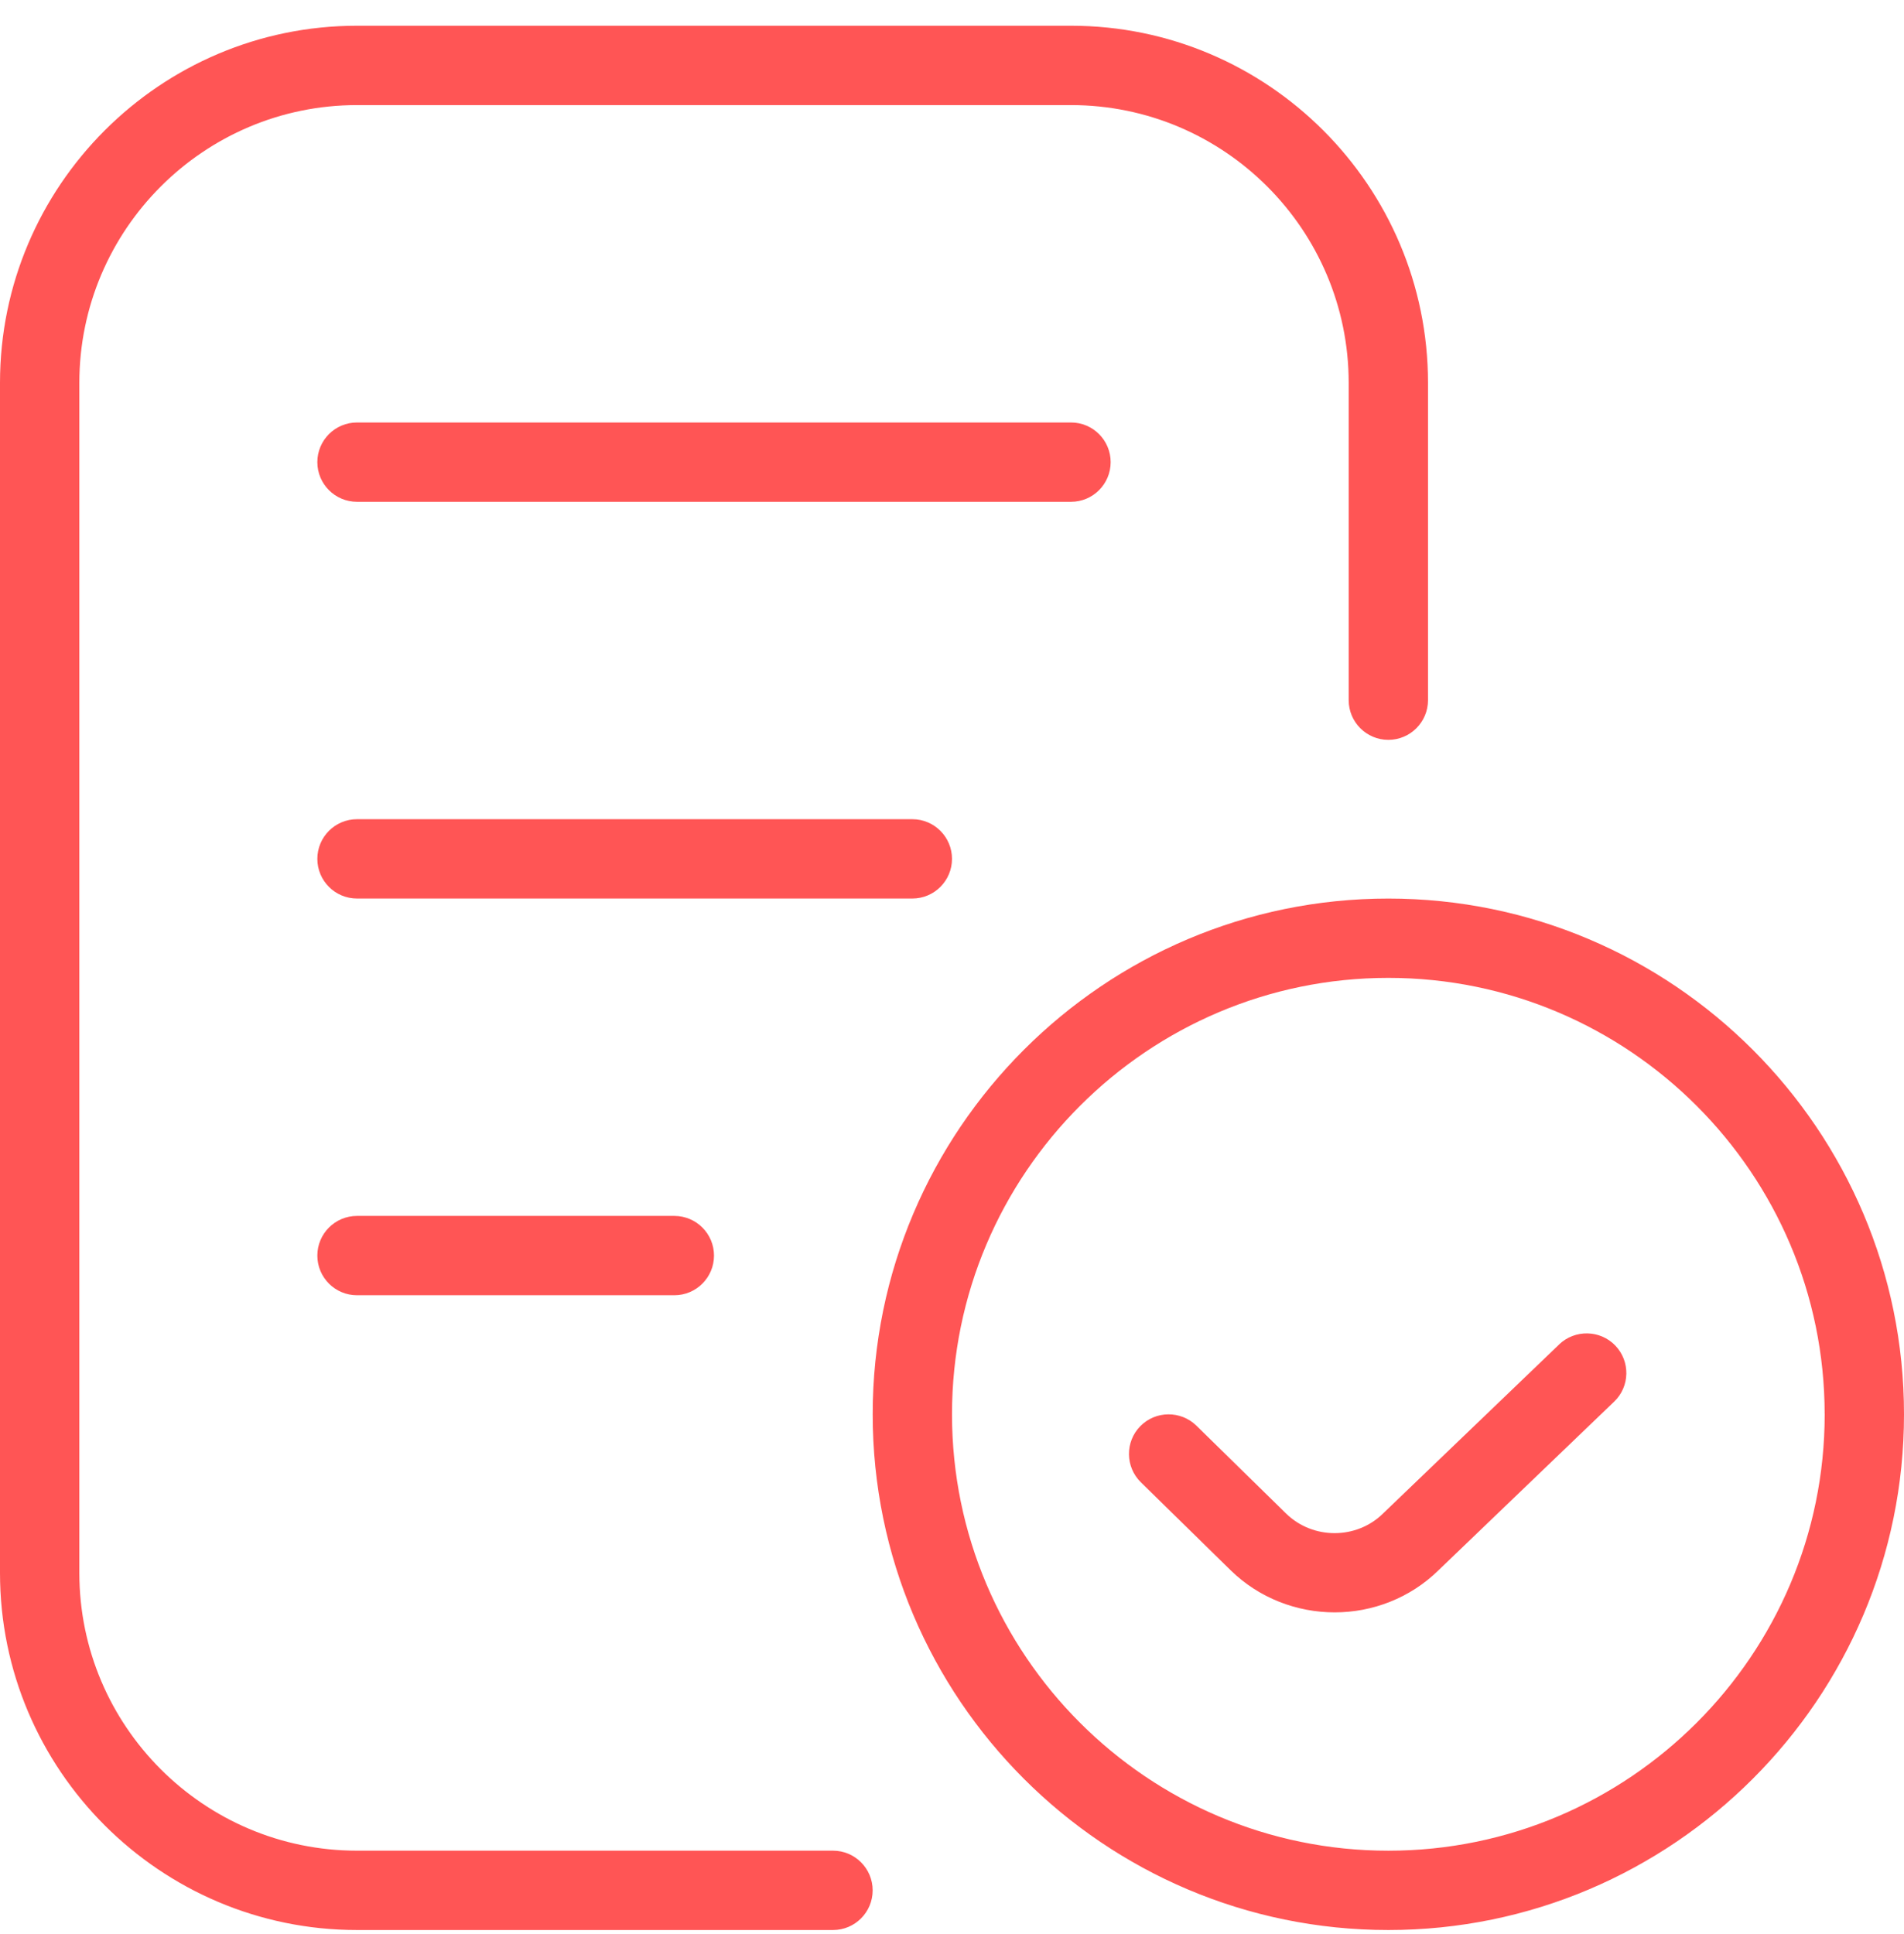 <?xml version="1.0" encoding="UTF-8" standalone="no"?>
<svg
   width="64"
   height="65"
   viewBox="0 0 64 65"
   fill="none"
   version="1.1"
   id="svg18"
   sodipodi:docname="icon-goals-1.svg"
   inkscape:version="1.1 (c4e8f9e, 2021-05-24)"
   xmlns:inkscape="http://www.inkscape.org/namespaces/inkscape"
   xmlns:sodipodi="http://sodipodi.sourceforge.net/DTD/sodipodi-0.dtd"
   xmlns="http://www.w3.org/2000/svg"
   xmlns:svg="http://www.w3.org/2000/svg">
  <sodipodi:namedview
     id="namedview20"
     pagecolor="#ffffff"
     bordercolor="#111111"
     borderopacity="1"
     inkscape:pageshadow="0"
     inkscape:pageopacity="0"
     inkscape:pagecheckerboard="1"
     showgrid="false"
     inkscape:zoom="11.584615"
     inkscape:cx="12.646082"
     inkscape:cy="33.535857"
     inkscape:window-width="1312"
     inkscape:window-height="1003"
     inkscape:window-x="224"
     inkscape:window-y="25"
     inkscape:window-maximized="0"
     inkscape:current-layer="svg18" />
  <g
     clip-path="url(#clip0_22_810)"
     id="g11">
    <path
       d="m 29.333,63.532 c 0,0.736 -0.597,1.333 -1.333,1.333 H 12 c -6.616,0 -12,-5.384 -12,-12 v -40 C 0,6.249 5.384,0.865 12,0.865 h 24 c 6.616,0 12,5.384 12,12 v 10.667 c 0,0.736 -0.597,1.333 -1.333,1.333 -0.736,0 -1.333,-0.597 -1.333,-1.333 V 12.865 C 45.333,7.719 41.147,3.532 36,3.532 H 12 c -5.147,0 -9.333,4.187 -9.333,9.333 v 40 c 0,5.147 4.187,9.333 9.333,9.333 h 16 c 0.736,0 1.333,0.597 1.333,1.333 z m 8,-48 c 0,-0.736 -0.597,-1.333 -1.333,-1.333 H 12 c -0.736,0 -1.333,0.597 -1.333,1.333 0,0.736 0.597,1.333 1.333,1.333 h 24 c 0.736,0 1.333,-0.597 1.333,-1.333 z M 32,28.865 c 0,-0.736 -0.597,-1.333 -1.333,-1.333 H 12 c -0.736,0 -1.333,0.597 -1.333,1.333 0,0.736 0.597,1.333 1.333,1.333 h 18.667 c 0.736,0 1.333,-0.597 1.333,-1.333 z m -20,12 c -0.736,0 -1.333,0.597 -1.333,1.333 0,0.736 0.597,1.333 1.333,1.333 h 10.667 c 0.736,0 1.333,-0.597 1.333,-1.333 0,-0.736 -0.597,-1.333 -1.333,-1.333 z m 52,6.667 c 0,9.557 -7.776,17.333 -17.333,17.333 -9.557,0 -17.333,-7.776 -17.333,-17.333 0,-9.557 7.776,-17.333 17.333,-17.333 9.557,0 17.333,7.776 17.333,17.333 z m -2.667,0 C 61.333,39.447 54.752,32.865 46.667,32.865 38.581,32.865 32,39.447 32,47.532 c 0,8.085 6.581,14.667 14.667,14.667 8.085,0 14.667,-6.581 14.667,-14.667 z m -8.925,-2.347 -5.915,5.677 c -0.896,0.885 -2.363,0.885 -3.264,0.005 l -3.016,-2.955 c -0.523,-0.509 -1.368,-0.507 -1.885,0.021 -0.515,0.525 -0.504,1.371 0.021,1.885 l 3.016,2.955 c 0.965,0.944 2.235,1.416 3.499,1.416 1.264,0 2.533,-0.475 3.493,-1.419 l 5.901,-5.664 c 0.531,-0.507 0.547,-1.355 0.037,-1.885 -0.507,-0.528 -1.355,-0.547 -1.888,-0.037 z"
       fill="#FF7D44"
       id="path9"
       style="fill:#ff5555" />
  </g>
  <defs
     id="defs16">
    <clipPath
       id="clip0_22_810">
      <rect
         width="64"
         height="64"
         fill="white"
         transform="translate(0 0.865)"
         id="rect13" />
    </clipPath>
  </defs>
</svg>

